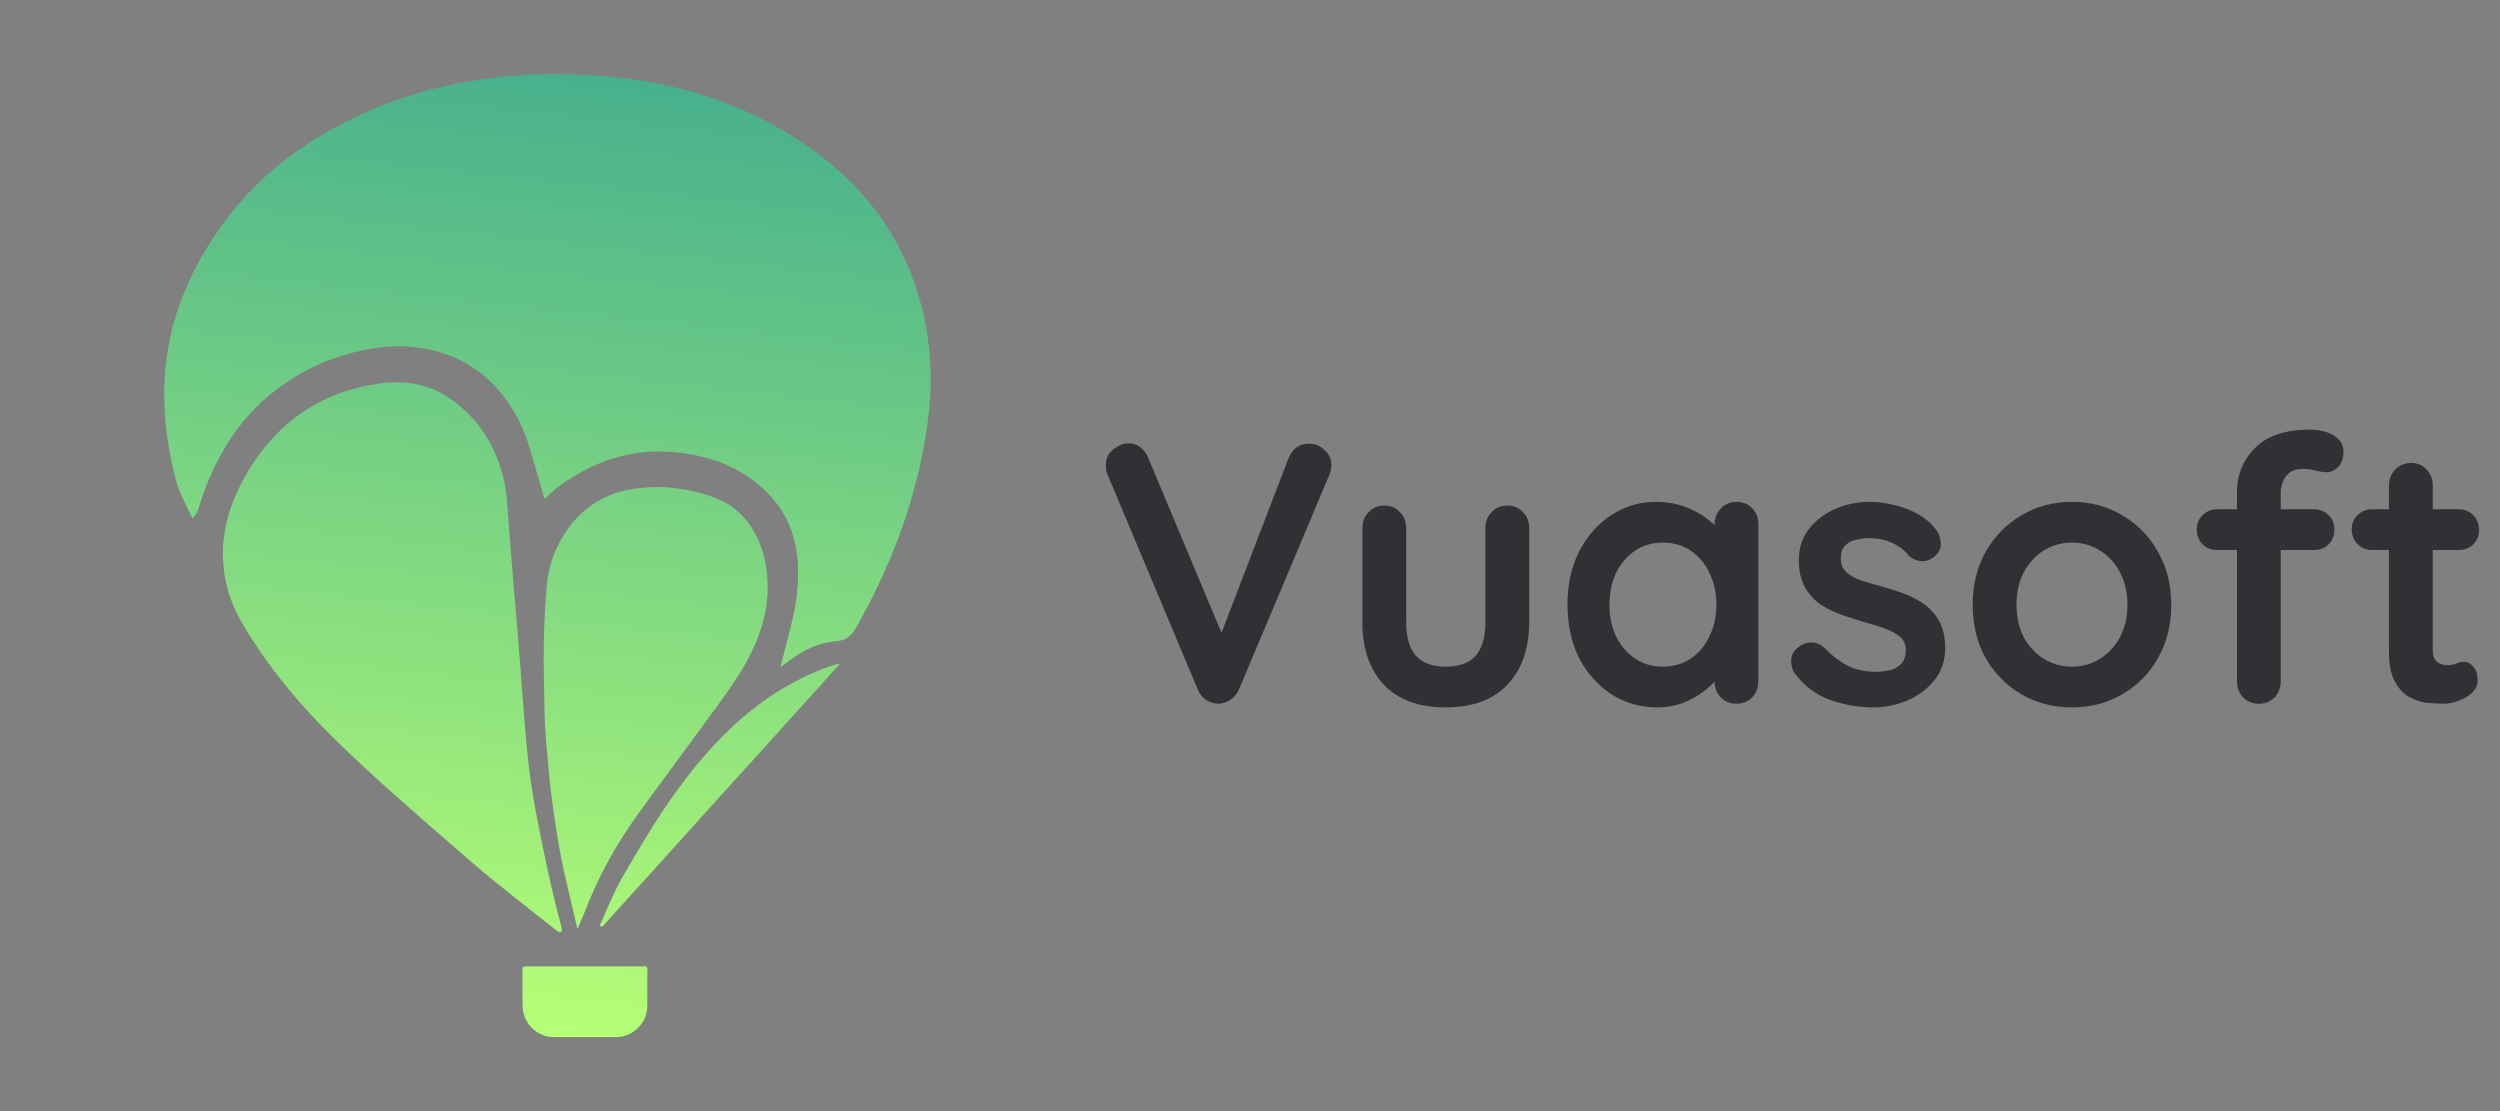 <svg width="126" height="56" viewBox="0 0 126 56" fill="none" xmlns="http://www.w3.org/2000/svg">
<rect x="0" y="0" width="126" height="56" fill="#808080" stroke="none"/>
<path fill-rule="evenodd" clip-rule="evenodd" d="M9.694 26.127L9.653 26.04C9.625 25.983 9.6 25.93 9.574 25.876C9.52 25.759 9.464 25.643 9.408 25.528C9.281 25.266 9.154 25.005 9.049 24.735C8.802 24.096 8.671 23.422 8.545 22.75C8.418 22.067 8.336 21.375 8.299 20.681C8.202 18.887 8.426 17.139 9.018 15.443C9.587 13.812 10.431 12.331 11.478 10.964C12.796 9.242 14.406 7.854 16.276 6.766C18.437 5.506 20.745 4.643 23.201 4.177C24.146 3.998 25.1 3.873 26.059 3.804C26.971 3.738 27.886 3.718 28.8 3.745C30.541 3.796 32.267 3.984 33.965 4.386C36.662 5.023 39.128 6.154 41.339 7.833C42.9 9.019 44.193 10.447 45.15 12.169C45.922 13.561 46.43 15.046 46.698 16.614C46.807 17.273 46.873 17.939 46.895 18.607C46.942 19.809 46.817 20.997 46.618 22.18C46.227 24.504 45.518 26.731 44.549 28.877C44.113 29.843 43.632 30.785 43.106 31.705C42.883 32.092 42.56 32.29 42.111 32.325C41.377 32.382 40.719 32.66 40.112 33.064C39.935 33.181 39.764 33.309 39.588 33.44L39.588 33.44C39.507 33.501 39.425 33.561 39.342 33.623C39.345 33.607 39.348 33.592 39.35 33.578L39.351 33.577C39.356 33.547 39.361 33.521 39.368 33.495C39.431 33.243 39.496 32.992 39.56 32.741C39.699 32.2 39.839 31.659 39.965 31.115C40.168 30.256 40.252 29.373 40.215 28.491C40.161 27.264 39.799 26.146 39.001 25.195C38.278 24.332 37.378 23.716 36.33 23.315C35.532 23.01 34.704 22.847 33.854 22.78C32.212 22.651 30.684 23.019 29.252 23.82C28.745 24.105 28.253 24.411 27.82 24.802C27.736 24.878 27.654 24.955 27.569 25.034L27.566 25.036C27.527 25.072 27.488 25.108 27.448 25.145C27.445 25.134 27.44 25.121 27.435 25.107C27.423 25.075 27.409 25.039 27.399 25.001C27.318 24.725 27.239 24.448 27.16 24.171C26.99 23.57 26.819 22.968 26.628 22.374C26.29 21.319 25.764 20.364 25.016 19.541C24.223 18.662 23.195 18.028 22.053 17.715C21.105 17.45 20.113 17.381 19.137 17.512C17.048 17.785 15.184 18.588 13.559 19.934C12.575 20.749 11.795 21.736 11.17 22.85C10.681 23.727 10.292 24.656 10.009 25.62C9.951 25.813 9.862 25.983 9.694 26.127ZM11.229 27.909C11.235 26.839 11.489 25.826 11.925 24.857C12.432 23.73 13.108 22.713 13.979 21.836C15.048 20.761 16.313 20.02 17.775 19.611C18.513 19.405 19.262 19.264 20.035 19.268C21.067 19.273 22.002 19.578 22.83 20.189C24.175 21.182 24.997 22.523 25.385 24.142C25.52 24.705 25.567 25.28 25.603 25.856C25.635 26.361 25.676 26.865 25.716 27.37C25.73 27.546 25.744 27.723 25.758 27.899L25.774 28.108C25.818 28.668 25.861 29.228 25.908 29.788C25.938 30.152 25.97 30.515 26.002 30.878C26.031 31.211 26.06 31.544 26.088 31.877C26.132 32.401 26.174 32.924 26.213 33.448C26.236 33.742 26.191 33.154 26.213 33.448L26.28 34.331L26.28 34.332C26.31 34.738 26.359 35.383 26.391 35.789C26.441 36.41 26.49 37.032 26.549 37.652C26.653 38.737 26.796 39.818 27.002 40.889C27.363 42.767 27.744 44.641 28.238 46.49C28.249 46.531 28.258 46.574 28.267 46.616C28.281 46.678 28.295 46.74 28.314 46.8C28.343 46.89 28.307 46.955 28.236 46.986C28.204 47.001 28.138 46.967 28.101 46.937C27.822 46.716 27.542 46.496 27.263 46.276C26.439 45.628 25.614 44.979 24.801 44.317C24.189 43.819 23.594 43.301 22.999 42.783C22.868 42.669 22.737 42.555 22.605 42.441C21.804 41.745 21.006 41.046 20.212 40.342L20.069 40.216C19.482 39.696 18.894 39.175 18.322 38.638C17.606 37.966 16.89 37.292 16.207 36.586C14.675 35.005 13.306 33.292 12.193 31.386C11.661 30.477 11.332 29.499 11.259 28.441C11.25 28.323 11.244 28.205 11.238 28.086C11.235 28.027 11.232 27.968 11.229 27.909ZM29 46.386L29.09 46.775L29.126 46.778C29.17 46.673 29.215 46.569 29.259 46.464C29.346 46.261 29.433 46.058 29.513 45.851C30.082 44.389 30.814 42.995 31.695 41.696C32.105 41.086 32.541 40.494 32.977 39.903L32.978 39.901L32.979 39.9C33.097 39.739 33.215 39.578 33.333 39.417C33.813 38.762 34.294 38.108 34.775 37.454C35.286 36.76 35.797 36.065 36.306 35.37C36.861 34.611 37.389 33.834 37.815 32.992C38.406 31.819 38.751 30.591 38.684 29.262C38.651 28.581 38.52 27.922 38.252 27.294C37.796 26.225 37.048 25.445 35.945 25.052C34.638 24.586 33.288 24.432 31.916 24.64C30.113 24.915 28.864 25.952 28.079 27.576C27.761 28.234 27.596 28.941 27.542 29.665C27.474 30.582 27.418 31.502 27.407 32.421C27.395 33.438 27.417 34.454 27.438 35.471L27.438 35.475C27.441 35.642 27.445 35.809 27.448 35.976C27.457 36.422 27.484 36.868 27.522 37.312C27.535 37.468 27.548 37.623 27.561 37.778L27.561 37.781C27.623 38.514 27.684 39.248 27.778 39.977C27.915 41.042 28.067 42.106 28.27 43.16C28.415 43.914 28.592 44.66 28.77 45.407C28.848 45.733 28.925 46.059 29 46.386ZM42.323 33.468L41.691 34.169C40.559 35.423 39.426 36.676 38.293 37.929C37.571 38.728 36.848 39.527 36.124 40.324C35.254 41.288 34.384 42.252 33.515 43.216C32.877 43.922 32.239 44.627 31.6 45.331C31.211 45.761 30.821 46.192 30.432 46.622C30.427 46.628 30.422 46.634 30.417 46.641C30.404 46.657 30.391 46.674 30.375 46.68C30.34 46.692 30.295 46.701 30.265 46.687C30.248 46.679 30.238 46.617 30.25 46.592C30.356 46.361 30.457 46.128 30.558 45.895C30.814 45.306 31.07 44.718 31.396 44.161L31.525 43.941C32.154 42.865 32.784 41.79 33.48 40.757C34.456 39.308 35.529 37.941 36.797 36.735C38.239 35.365 39.866 34.288 41.743 33.61C41.869 33.565 41.999 33.528 42.128 33.491C42.188 33.474 42.247 33.457 42.306 33.439C42.31 33.446 42.314 33.453 42.319 33.461L42.323 33.468ZM27.82 52.267H31.135C31.948 52.221 32.612 51.538 32.623 50.721C32.627 50.37 32.627 50.02 32.626 49.67C32.626 49.395 32.625 49.121 32.627 48.847C32.627 48.74 32.593 48.705 32.485 48.705C30.479 48.708 28.474 48.708 26.468 48.705C26.353 48.705 26.331 48.751 26.331 48.853C26.333 49.153 26.333 49.452 26.333 49.752C26.333 50.022 26.333 50.291 26.334 50.561C26.334 50.671 26.341 50.782 26.355 50.891C26.446 51.633 27.078 52.225 27.82 52.267Z" fill="url(#paint0_linear_473_3023)"/>
<path d="M65.962 22.363C66.268 22.363 66.532 22.468 66.752 22.68C66.985 22.879 67.102 23.134 67.102 23.445C67.102 23.607 67.065 23.775 66.992 23.949L62.448 34.739C62.338 34.987 62.178 35.174 61.97 35.299C61.774 35.411 61.571 35.467 61.363 35.467C61.167 35.454 60.977 35.392 60.793 35.28C60.609 35.156 60.468 34.981 60.37 34.757L55.826 23.931C55.789 23.856 55.765 23.781 55.753 23.707C55.74 23.619 55.734 23.539 55.734 23.464C55.734 23.103 55.863 22.829 56.121 22.643C56.378 22.444 56.623 22.344 56.856 22.344C57.322 22.344 57.66 22.587 57.868 23.072L61.896 32.685L61.253 32.704L64.95 23.072C65.158 22.599 65.496 22.363 65.962 22.363Z" fill="#303134"/>
<path d="M75.967 25.48C76.286 25.48 76.55 25.592 76.758 25.816C76.967 26.027 77.071 26.295 77.071 26.619V31.36C77.071 32.679 76.709 33.724 75.986 34.496C75.262 35.267 74.22 35.653 72.859 35.653C71.498 35.653 70.455 35.267 69.732 34.496C69.02 33.724 68.665 32.679 68.665 31.36V26.619C68.665 26.295 68.769 26.027 68.978 25.816C69.186 25.592 69.45 25.48 69.769 25.48C70.087 25.48 70.351 25.592 70.559 25.816C70.768 26.027 70.872 26.295 70.872 26.619V31.36C70.872 32.119 71.038 32.685 71.369 33.059C71.7 33.419 72.197 33.6 72.859 33.6C73.533 33.6 74.036 33.419 74.367 33.059C74.698 32.685 74.864 32.119 74.864 31.36V26.619C74.864 26.295 74.968 26.027 75.176 25.816C75.385 25.592 75.648 25.48 75.967 25.48Z" fill="#303134"/>
<path d="M87.517 25.293C87.836 25.293 88.1 25.399 88.308 25.611C88.517 25.822 88.621 26.096 88.621 26.432V34.328C88.621 34.651 88.517 34.925 88.308 35.149C88.1 35.361 87.836 35.467 87.517 35.467C87.198 35.467 86.935 35.361 86.726 35.149C86.518 34.925 86.414 34.651 86.414 34.328V33.413L86.818 33.581C86.818 33.743 86.733 33.942 86.561 34.179C86.389 34.403 86.156 34.627 85.862 34.851C85.567 35.075 85.218 35.267 84.813 35.429C84.421 35.579 83.992 35.653 83.526 35.653C82.68 35.653 81.913 35.435 81.227 35C80.54 34.552 79.994 33.942 79.589 33.171C79.197 32.387 79.001 31.491 79.001 30.483C79.001 29.462 79.197 28.566 79.589 27.795C79.994 27.011 80.534 26.401 81.208 25.965C81.882 25.517 82.631 25.293 83.452 25.293C83.98 25.293 84.464 25.374 84.905 25.536C85.347 25.698 85.727 25.903 86.046 26.152C86.377 26.401 86.628 26.656 86.8 26.917C86.984 27.166 87.076 27.378 87.076 27.552L86.414 27.795V26.432C86.414 26.108 86.518 25.841 86.726 25.629C86.935 25.405 87.198 25.293 87.517 25.293ZM83.802 33.6C84.341 33.6 84.813 33.463 85.218 33.189C85.623 32.916 85.935 32.542 86.156 32.069C86.389 31.596 86.506 31.067 86.506 30.483C86.506 29.885 86.389 29.35 86.156 28.877C85.935 28.404 85.623 28.031 85.218 27.757C84.813 27.483 84.341 27.347 83.802 27.347C83.274 27.347 82.808 27.483 82.404 27.757C81.999 28.031 81.68 28.404 81.447 28.877C81.227 29.35 81.116 29.885 81.116 30.483C81.116 31.067 81.227 31.596 81.447 32.069C81.68 32.542 81.999 32.916 82.404 33.189C82.808 33.463 83.274 33.6 83.802 33.6Z" fill="#303134"/>
<path d="M90.441 33.917C90.318 33.743 90.263 33.519 90.275 33.245C90.287 32.971 90.447 32.735 90.753 32.536C90.95 32.411 91.158 32.362 91.379 32.387C91.6 32.399 91.814 32.511 92.022 32.723C92.378 33.084 92.752 33.364 93.145 33.563C93.537 33.762 94.028 33.861 94.616 33.861C94.8 33.849 95.002 33.824 95.223 33.787C95.444 33.737 95.634 33.637 95.793 33.488C95.965 33.326 96.051 33.084 96.051 32.76C96.051 32.486 95.959 32.268 95.775 32.107C95.591 31.945 95.346 31.808 95.039 31.696C94.745 31.584 94.414 31.478 94.046 31.379C93.666 31.267 93.273 31.142 92.869 31.005C92.476 30.868 92.115 30.694 91.783 30.483C91.452 30.259 91.183 29.966 90.974 29.605C90.766 29.244 90.661 28.79 90.661 28.243C90.661 27.62 90.833 27.091 91.176 26.656C91.52 26.22 91.961 25.884 92.501 25.648C93.053 25.412 93.629 25.293 94.23 25.293C94.61 25.293 95.008 25.343 95.425 25.443C95.842 25.53 96.241 25.679 96.621 25.891C97.001 26.09 97.32 26.357 97.578 26.693C97.713 26.88 97.792 27.104 97.817 27.365C97.841 27.627 97.725 27.863 97.467 28.075C97.283 28.224 97.069 28.292 96.823 28.28C96.578 28.255 96.376 28.168 96.216 28.019C96.008 27.745 95.726 27.527 95.37 27.365C95.027 27.203 94.628 27.123 94.175 27.123C93.991 27.123 93.788 27.148 93.568 27.197C93.359 27.235 93.175 27.328 93.016 27.477C92.856 27.614 92.777 27.838 92.777 28.149C92.777 28.436 92.869 28.666 93.053 28.84C93.237 29.002 93.482 29.139 93.788 29.251C94.107 29.35 94.444 29.45 94.8 29.549C95.168 29.649 95.542 29.767 95.922 29.904C96.302 30.041 96.652 30.221 96.971 30.445C97.289 30.669 97.547 30.962 97.743 31.323C97.939 31.671 98.037 32.119 98.037 32.667C98.037 33.301 97.853 33.843 97.486 34.291C97.118 34.739 96.658 35.081 96.106 35.317C95.554 35.541 94.99 35.653 94.414 35.653C93.69 35.653 92.967 35.529 92.243 35.28C91.52 35.019 90.919 34.564 90.441 33.917Z" fill="#303134"/>
<path d="M109.431 30.483C109.431 31.503 109.204 32.405 108.751 33.189C108.309 33.961 107.708 34.564 106.948 35C106.2 35.435 105.36 35.653 104.428 35.653C103.496 35.653 102.65 35.435 101.89 35C101.142 34.564 100.541 33.961 100.087 33.189C99.645 32.405 99.425 31.503 99.425 30.483C99.425 29.462 99.645 28.566 100.087 27.795C100.541 27.011 101.142 26.401 101.89 25.965C102.65 25.517 103.496 25.293 104.428 25.293C105.36 25.293 106.2 25.517 106.948 25.965C107.708 26.401 108.309 27.011 108.751 27.795C109.204 28.566 109.431 29.462 109.431 30.483ZM107.224 30.483C107.224 29.848 107.095 29.3 106.838 28.84C106.592 28.367 106.255 28 105.826 27.739C105.409 27.477 104.943 27.347 104.428 27.347C103.913 27.347 103.441 27.477 103.012 27.739C102.595 28 102.257 28.367 102 28.84C101.755 29.3 101.632 29.848 101.632 30.483C101.632 31.105 101.755 31.652 102 32.125C102.257 32.586 102.595 32.947 103.012 33.208C103.441 33.469 103.913 33.6 104.428 33.6C104.943 33.6 105.409 33.469 105.826 33.208C106.255 32.947 106.592 32.586 106.838 32.125C107.095 31.652 107.224 31.105 107.224 30.483Z" fill="#303134"/>
<path d="M116.421 21.653C116.691 21.653 116.955 21.691 117.212 21.765C117.47 21.84 117.684 21.964 117.856 22.139C118.028 22.3 118.114 22.518 118.114 22.792C118.114 23.103 118.022 23.352 117.838 23.539C117.666 23.713 117.464 23.8 117.231 23.8C117.12 23.8 116.955 23.775 116.734 23.725C116.513 23.663 116.299 23.632 116.09 23.632C115.784 23.632 115.545 23.7 115.373 23.837C115.214 23.974 115.103 24.136 115.042 24.323C114.981 24.497 114.95 24.652 114.95 24.789V34.328C114.95 34.651 114.846 34.925 114.637 35.149C114.429 35.361 114.165 35.467 113.846 35.467C113.527 35.467 113.264 35.361 113.055 35.149C112.847 34.925 112.743 34.651 112.743 34.328V24.808C112.743 23.924 113.049 23.178 113.662 22.568C114.275 21.958 115.195 21.653 116.421 21.653ZM116.624 25.667C116.918 25.667 117.163 25.766 117.359 25.965C117.556 26.152 117.654 26.395 117.654 26.693C117.654 26.992 117.556 27.241 117.359 27.44C117.163 27.627 116.918 27.72 116.624 27.72H111.749C111.455 27.72 111.21 27.627 111.014 27.44C110.817 27.241 110.719 26.992 110.719 26.693C110.719 26.395 110.817 26.152 111.014 25.965C111.21 25.766 111.455 25.667 111.749 25.667H116.624Z" fill="#303134"/>
<path d="M119.557 25.667H123.916C124.21 25.667 124.456 25.766 124.652 25.965C124.848 26.164 124.946 26.413 124.946 26.712C124.946 26.998 124.848 27.241 124.652 27.44C124.456 27.627 124.21 27.72 123.916 27.72H119.557C119.262 27.72 119.017 27.62 118.821 27.421C118.625 27.222 118.527 26.973 118.527 26.675C118.527 26.388 118.625 26.152 118.821 25.965C119.017 25.766 119.262 25.667 119.557 25.667ZM121.525 23.333C121.844 23.333 122.101 23.445 122.297 23.669C122.506 23.881 122.61 24.148 122.61 24.472V32.779C122.61 32.953 122.641 33.096 122.702 33.208C122.776 33.32 122.868 33.401 122.978 33.451C123.101 33.5 123.229 33.525 123.364 33.525C123.511 33.525 123.646 33.5 123.769 33.451C123.892 33.388 124.033 33.357 124.192 33.357C124.364 33.357 124.517 33.438 124.652 33.6C124.799 33.762 124.873 33.986 124.873 34.272C124.873 34.62 124.683 34.907 124.302 35.131C123.935 35.355 123.536 35.467 123.107 35.467C122.849 35.467 122.561 35.448 122.242 35.411C121.936 35.361 121.641 35.255 121.359 35.093C121.09 34.919 120.863 34.658 120.679 34.309C120.495 33.961 120.403 33.482 120.403 32.872V24.472C120.403 24.148 120.507 23.881 120.716 23.669C120.936 23.445 121.206 23.333 121.525 23.333Z" fill="#303134"/>
<defs>
<linearGradient id="paint0_linear_473_3023" x1="32.825" y1="4.285" x2="27.552" y2="52.237" gradientUnits="userSpaceOnUse">
<stop stop-color="#48B08D"/>
<stop offset="1" stop-color="#B6FF75"/>
</linearGradient>
</defs>
</svg>
